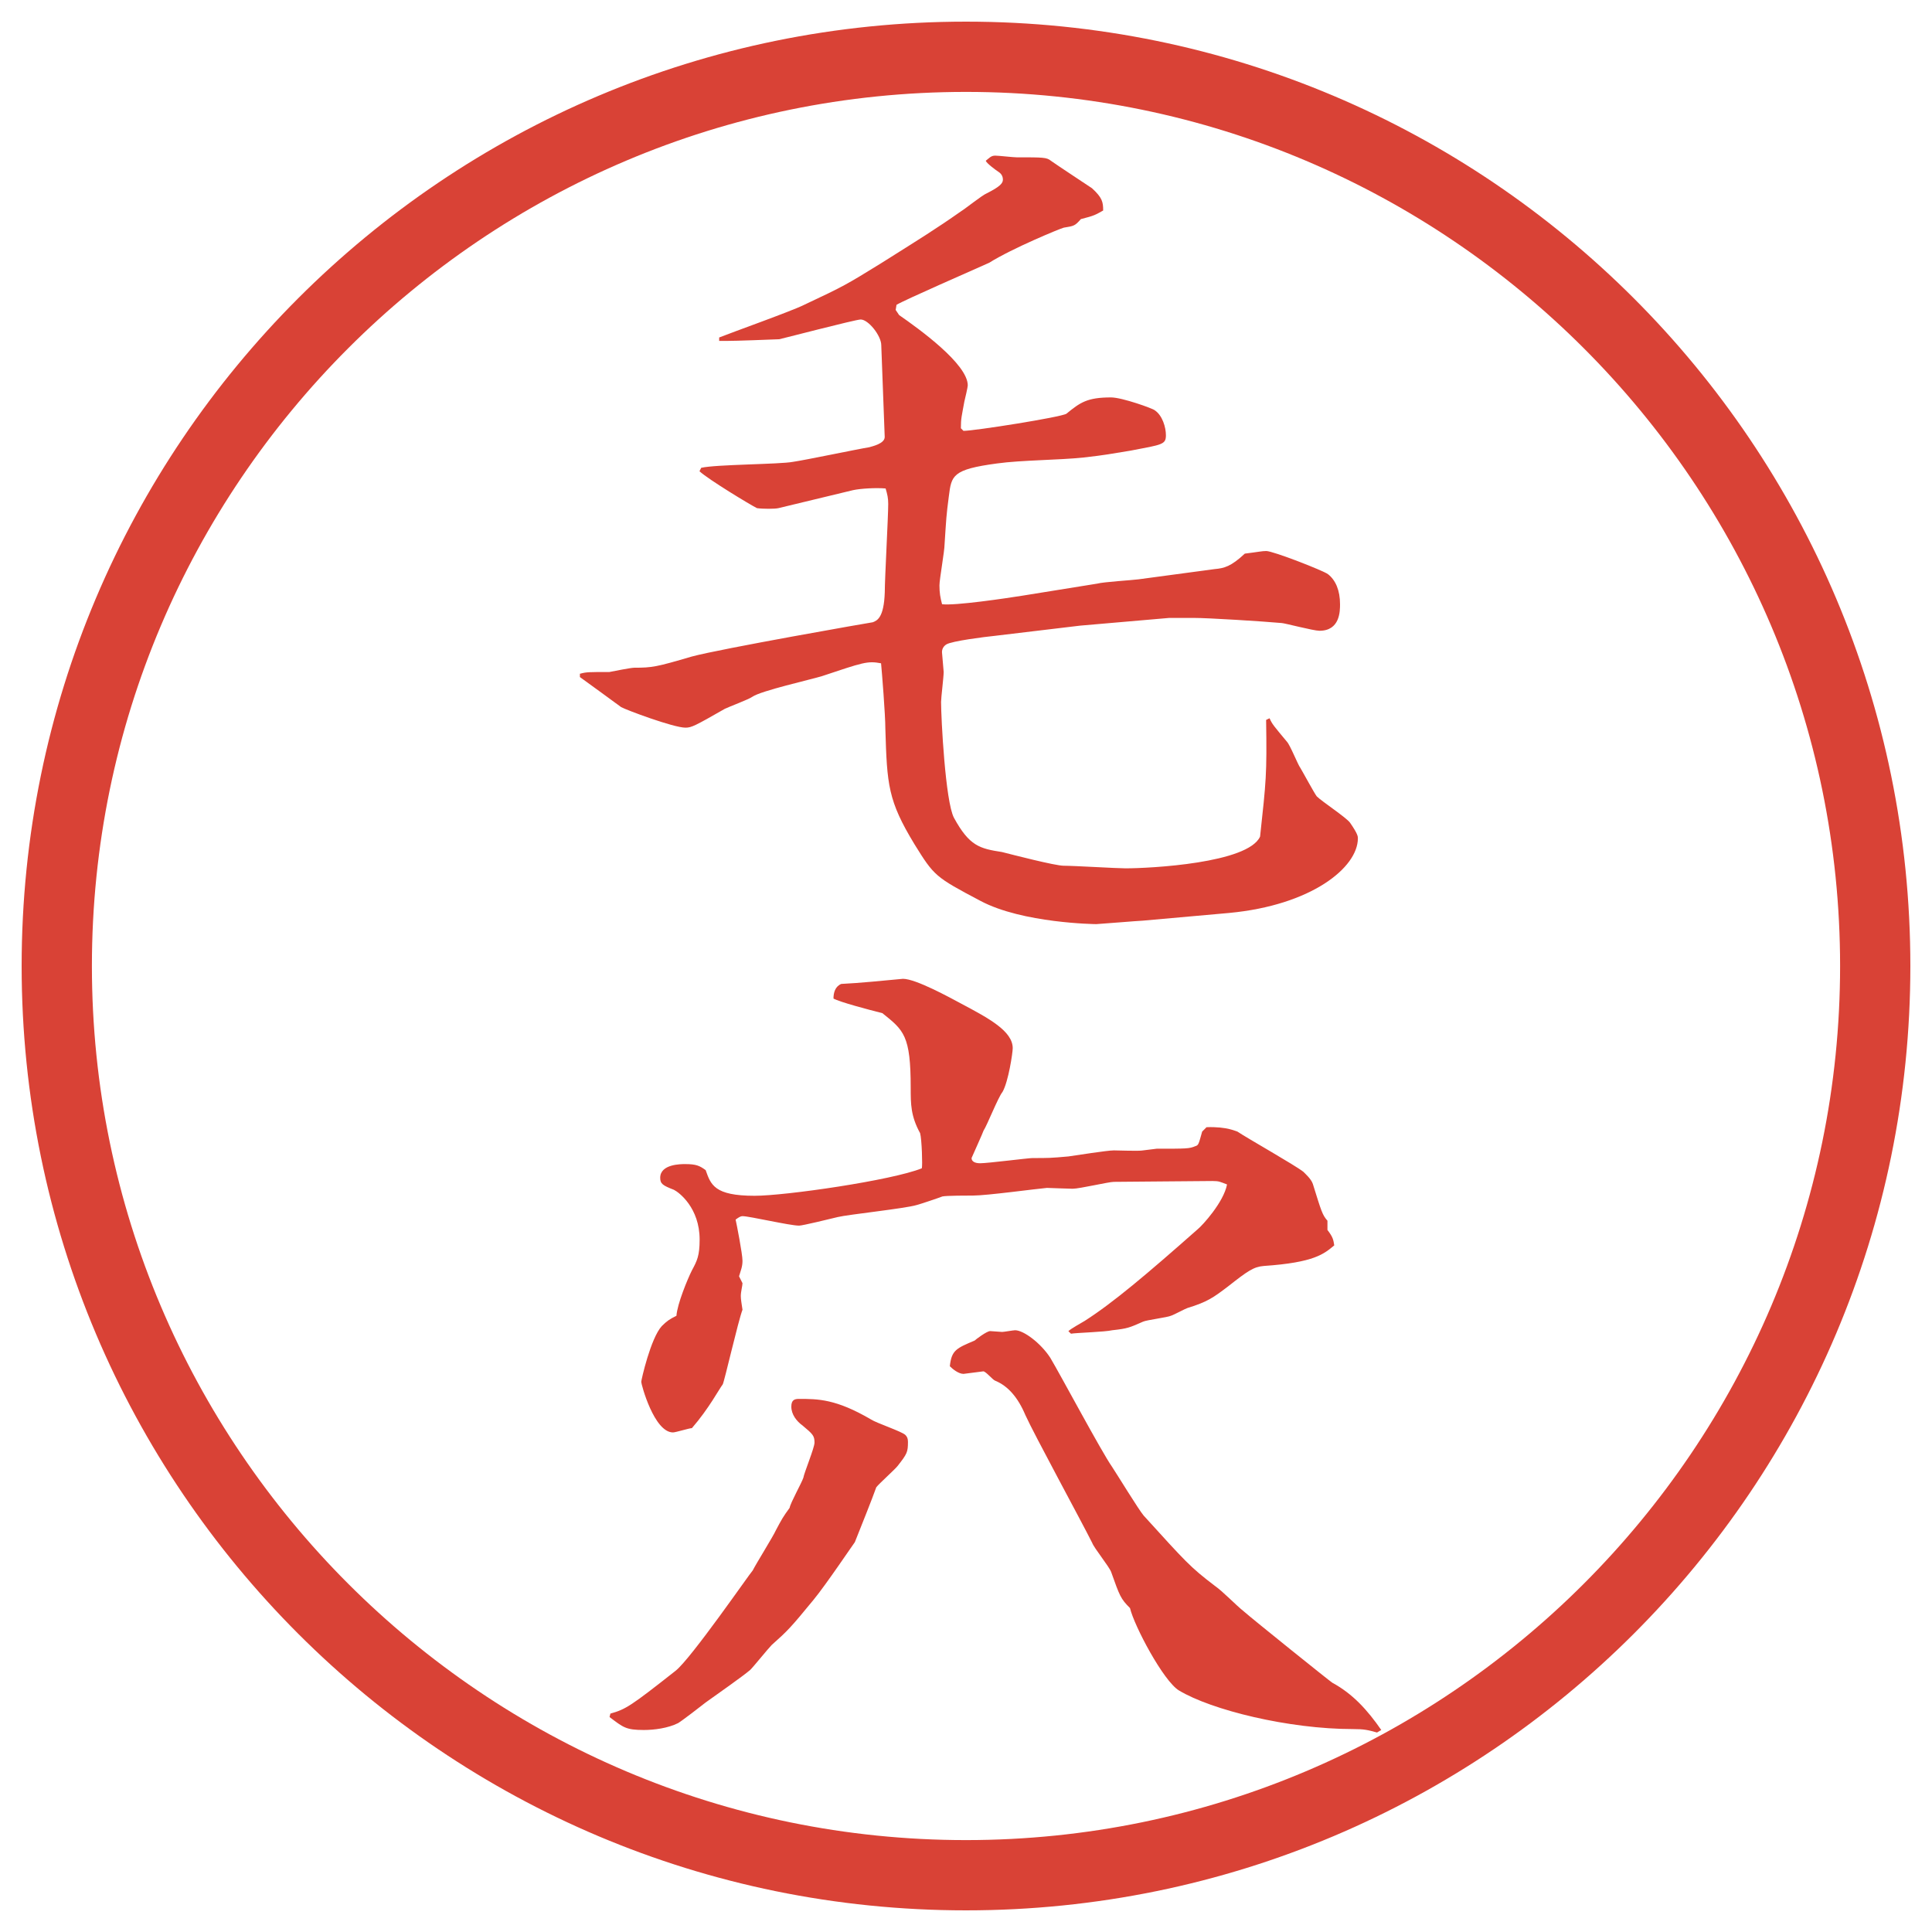 <?xml version="1.0" encoding="UTF-8"?>
<svg xmlns="http://www.w3.org/2000/svg" version="1.1" viewBox="0 0 27.496 27.496">
  <!-- Generator: Adobe Illustrator 28.7.1, SVG Export Plug-In . SVG Version: 1.2.0 Build 142)  -->
  <g>
    <g id="_レイヤー_1" data-name="レイヤー_1">
      <g id="_楕円形_1" data-name="楕円形_1">
        <path d="M13.748,1.308c6.859,0,12.44,5.581,12.44,12.44s-5.581,12.44-12.44,12.44S1.308,20.607,1.308,13.748,6.889,1.308,13.748,1.308M13.748.308C6.325.308.308,6.325.308,13.748s6.017,13.44,13.44,13.44,13.44-6.017,13.44-13.44S21.171.308,13.748.308h0Z" fill="#d94236"/>
      </g>
      <g>
        <path d="M8.258,9.588c.085-.024.122-.024.415-.024.061-.012.305-.061.354-.061.256,0,.317-.012.818-.159.403-.11,2.563-.488,2.576-.488.061-.024.159-.061.171-.427,0-.195.049-1.074.049-1.257,0-.085-.012-.134-.037-.22-.134-.012-.354,0-.464.024l-1.062.256c-.049.012-.22.012-.305,0-.098-.049-.684-.403-.818-.525l.024-.049c.208-.049,1.123-.049,1.306-.085.171-.024.928-.183,1.086-.208.037-.012.22-.049.22-.146l-.049-1.306c0-.134-.183-.366-.293-.366-.073,0-1.147.281-1.16.281-.61.024-.684.024-.854.024v-.049c.183-.073,1.038-.378,1.208-.464.574-.269.61-.293,1.086-.586.562-.354.781-.488,1.147-.745.061-.037.305-.232.366-.256.195-.098.231-.146.231-.195s-.023-.085-.061-.11c-.037-.024-.171-.122-.183-.159.049-.037.073-.073.134-.073.049,0,.256.024.305.024.379,0,.428,0,.488.049.085.061.549.366.585.391.146.134.159.195.159.317-.11.061-.122.073-.317.122-.086.098-.098.098-.244.122-.049.012-.732.293-1.062.5-.244.11-1.196.525-1.318.598l-.012.073.049.073c.281.195.977.696.977,1.001,0,.024-.037.183-.049.232-.037.208-.049.232-.049.378l.037.037c.159,0,1.391-.195,1.465-.244.195-.159.293-.232.635-.232.158,0,.598.159.622.183.11.073.159.244.159.354,0,.134-.049.134-.501.22-.306.049-.342.061-.671.098-.342.037-.891.037-1.233.085-.635.085-.647.171-.684.464-.037.281-.037.317-.061.684,0,.098-.073.5-.073.586,0,.11.012.171.037.269.183.024.915-.085,1.147-.122l1.062-.171c.085-.024.5-.049.586-.061l1.086-.146c.135-.012.232-.037.428-.22.195-.024.244-.037.305-.037.098,0,.818.281.879.33.109.085.171.232.171.427,0,.098,0,.378-.293.378-.085,0-.501-.11-.537-.11-.269-.024-1.038-.073-1.257-.073h-.342l-1.27.11-1.221.146c-.122.012-.61.073-.684.122-.037.024-.061.061-.061.11,0,.024.024.256.024.281,0,.073-.037.366-.037.427,0,.232.061,1.416.183,1.648.22.403.366.439.684.488.146.037.756.195.878.195.146,0,.757.037.879.037.354,0,1.746-.073,1.916-.452.086-.793.098-.879.086-1.66l.049-.024c.037.085.061.11.244.33.049.049.158.33.195.378.037.061.195.354.232.403.072.073.427.305.476.378.11.159.11.195.11.22,0,.415-.66.952-1.832,1.062l-1.232.11c-.037,0-.635.049-.659.049-.013,0-1.049-.012-1.647-.33-.647-.342-.659-.354-.94-.806-.378-.623-.391-.842-.415-1.648,0-.195-.049-.806-.061-.928-.195-.037-.256-.012-.842.183-.159.049-.867.208-.989.293-.049.037-.342.146-.391.171-.427.244-.476.269-.562.269-.171,0-.854-.256-.916-.293-.098-.073-.452-.33-.586-.427v-.049Z" fill="#d94236"/>
        <path d="M8.686,24.388c.22-.061.293-.109.928-.609.22-.172,1.062-1.393,1.099-1.429.049-.098.293-.488.33-.573.085-.159.098-.184.195-.318.012-.072.171-.354.195-.427.012-.073.159-.427.159-.501,0-.098-.024-.121-.171-.244-.085-.061-.159-.158-.159-.268,0-.098.049-.11.11-.11.269,0,.525,0,1.025.293.073.049.439.171.488.22.024.024.037.049.037.098,0,.146-.012.171-.146.342-.037.049-.269.256-.305.305-.061.172-.208.537-.305.781-.012.013-.415.611-.586.818-.33.402-.366.439-.598.646-.049.049-.256.306-.305.354-.098.085-.464.342-.635.464-.061.049-.33.256-.391.293-.146.073-.342.098-.488.098-.256,0-.293-.037-.488-.184l.012-.049ZM18.891,17.503c.085.11.085.146.098.221-.146.121-.281.244-1.002.293-.146.012-.231.072-.512.293-.208.158-.293.219-.574.305-.037.012-.195.098-.232.109-.049.025-.354.062-.402.086-.195.086-.22.098-.439.122-.098.024-.513.036-.586.049l-.037-.036c.037-.037.195-.123.232-.146.402-.257.879-.66,1.611-1.307.061-.049.366-.379.415-.635-.098-.037-.11-.049-.208-.049-.219,0-1.208.012-1.403.012-.073,0-.488.098-.586.098-.062,0-.341-.012-.366-.012-.146.012-.854.109-1.05.109-.061,0-.391,0-.439.013-.061.024-.317.11-.366.122-.159.049-.977.135-1.123.171-.098.024-.5.122-.549.122-.134,0-.708-.135-.806-.135-.024,0-.049.013-.098.049.012.049.098.488.098.586,0,.086-.024.135-.049.221l.049.098c0,.036-.024.121-.024.183,0,.049.012.11.024.195-.061.159-.256,1.013-.281,1.062-.049.062-.195.342-.439.623-.037,0-.232.061-.269.061-.269,0-.452-.684-.452-.72,0-.024.134-.622.293-.794.073-.072.11-.098.208-.146.012-.17.159-.524.22-.646.073-.135.11-.207.11-.439,0-.451-.293-.672-.366-.708-.159-.062-.195-.085-.195-.171,0-.195.293-.195.354-.195.159,0,.208.024.293.086.073.207.122.365.696.365.439,0,1.953-.219,2.38-.391.012-.036,0-.414-.024-.5-.134-.244-.134-.415-.134-.646,0-.745-.098-.818-.403-1.062-.195-.049-.61-.159-.696-.208,0-.085.024-.171.11-.208.256-.012.623-.049.879-.073.183,0,.671.269.83.354.391.208.732.39.732.634,0,.062-.061.477-.146.623-.061.073-.22.477-.269.549-.012.037-.134.306-.171.391,0,.049.049.074.122.074.11,0,.684-.074.745-.074.231,0,.256,0,.511-.023.098-.013.55-.086.647-.086.062,0,.366.012.415,0,.012,0,.184-.024.195-.024.428,0,.464,0,.549-.036.049-.013.049-.037.098-.208.013-.013.025-.024.062-.062.293-.012.427.062.439.062.146.098.817.476.94.573.023.025.109.098.134.172.122.391.134.439.208.524v.134ZM19.598,24.657c-.134-.037-.183-.049-.342-.049-.915,0-2.014-.27-2.478-.55-.22-.134-.635-.915-.696-1.172-.134-.134-.146-.171-.268-.513-.025-.073-.244-.342-.27-.415-.146-.293-.83-1.55-.951-1.819q-.159-.378-.428-.488c-.037-.012-.134-.134-.171-.134-.012,0-.269.036-.281.036-.073,0-.159-.072-.195-.109.024-.232.098-.256.354-.366.012-.013.171-.134.22-.134.024,0,.146.012.171.012s.158-.024.184-.024c.121,0,.365.183.5.391.146.244.732,1.343.878,1.55.073.11.379.611.451.696.599.659.66.732,1.014,1.001.122.086.293.269.415.366.11.098,1.233,1.001,1.257,1.013.293.159.501.391.696.672l-.062.037Z" fill="#d94236"/>
      </g>
    </g>
  </g>
</svg>